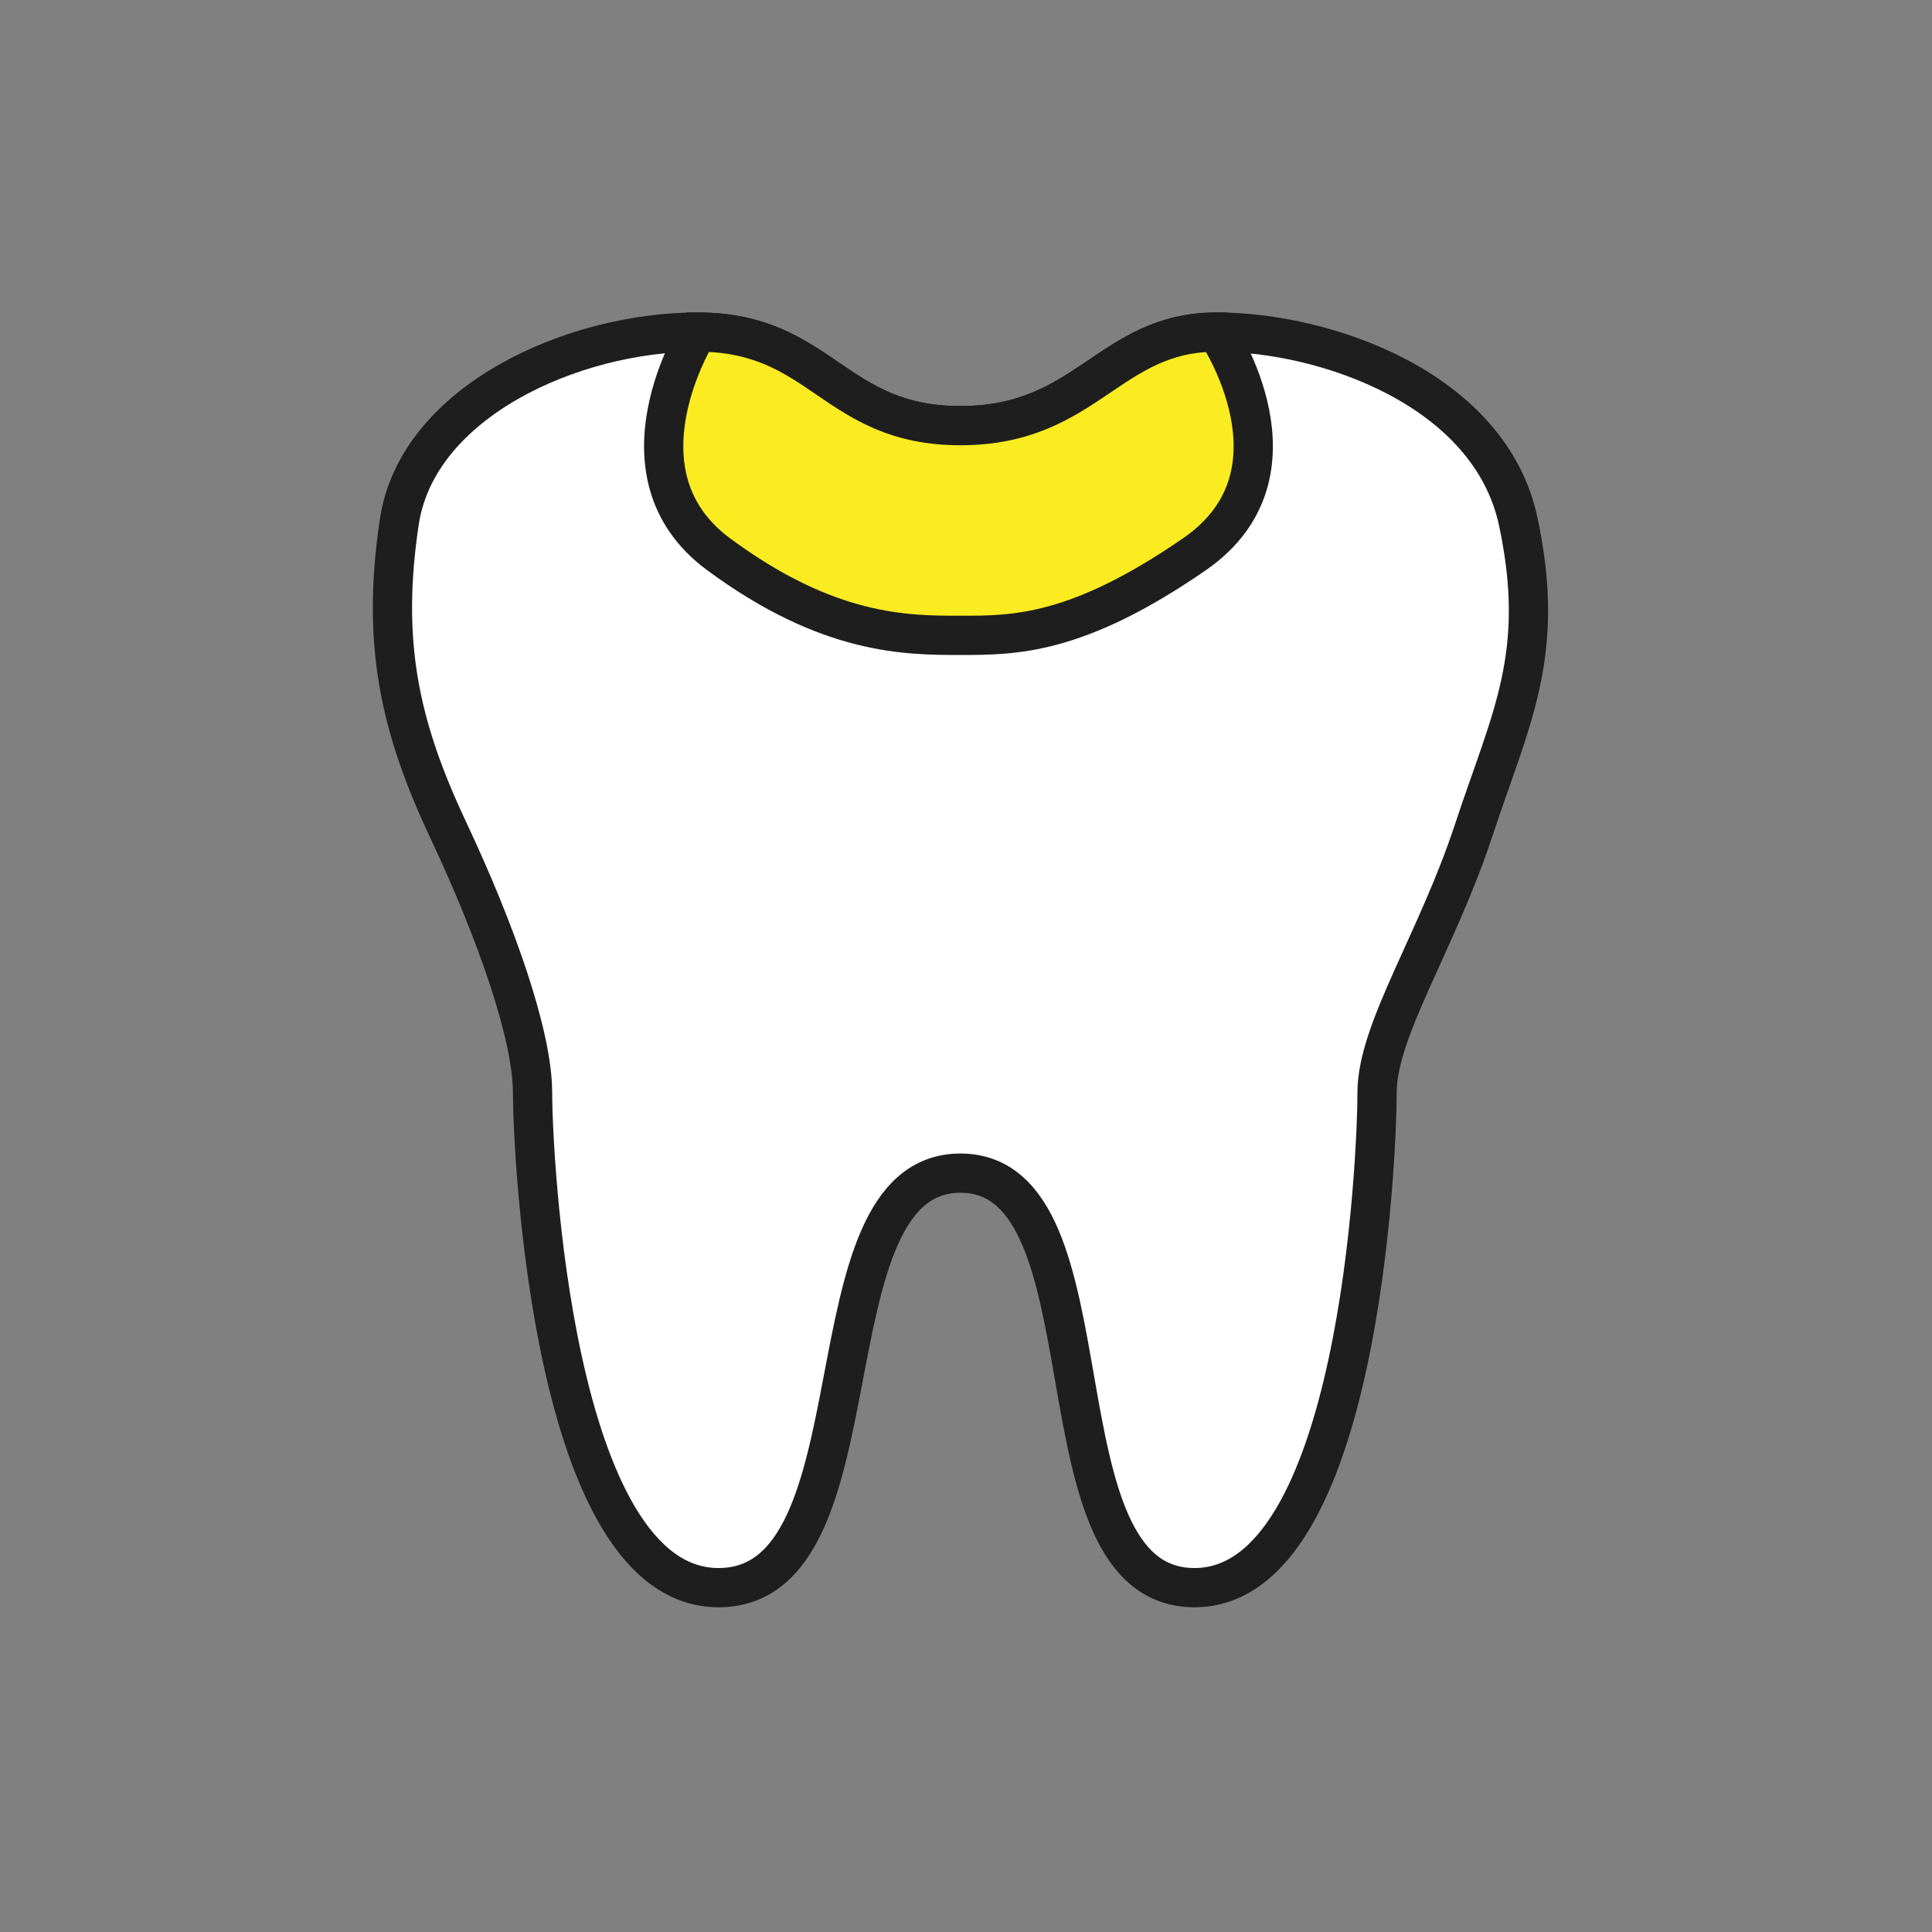 <svg width="64" height="64" viewBox="0 0 64 64" fill="none" xmlns="http://www.w3.org/2000/svg">
<rect x="0" y="0" width="64" height="64" fill="#808080" stroke="none"/>
<path fill-rule="evenodd" clip-rule="evenodd" d="M31.816 14.1C36.023 14.1 36.729 11 40.31 11C43.892 11 49.359 12.875 50.296 17.285C51.232 21.696 50.042 23.785 48.821 27.492C47.601 31.2 45.617 34.126 45.617 36.191C45.617 38.255 45.035 52.593 39.569 52.593C34.103 52.593 37.059 38.862 31.816 38.862C26.573 38.862 29.344 52.593 23.803 52.593C18.262 52.593 17.641 38.061 17.641 36.191C17.641 34.32 16.466 30.933 14.847 27.492C13.228 24.052 12.628 21.276 13.228 17.285C13.828 13.295 18.986 11 23.109 11C27.232 11 27.609 14.1 31.816 14.1Z" fill="white" stroke="#1E1E1E" stroke-width="1.3"/>
<path d="M40.31 11C36.728 11 36.023 14.1 31.816 14.1C27.608 14.1 27.231 11 23.109 11C23.109 11 20.168 15.671 23.803 18.359C27.438 21.047 30.024 21.047 31.816 21.047C33.608 21.047 35.674 21.047 39.569 18.359C43.464 15.671 40.31 11 40.31 11Z" fill="#FAEC20" stroke="#1E1E1E" stroke-width="1.3"/>
</svg>
